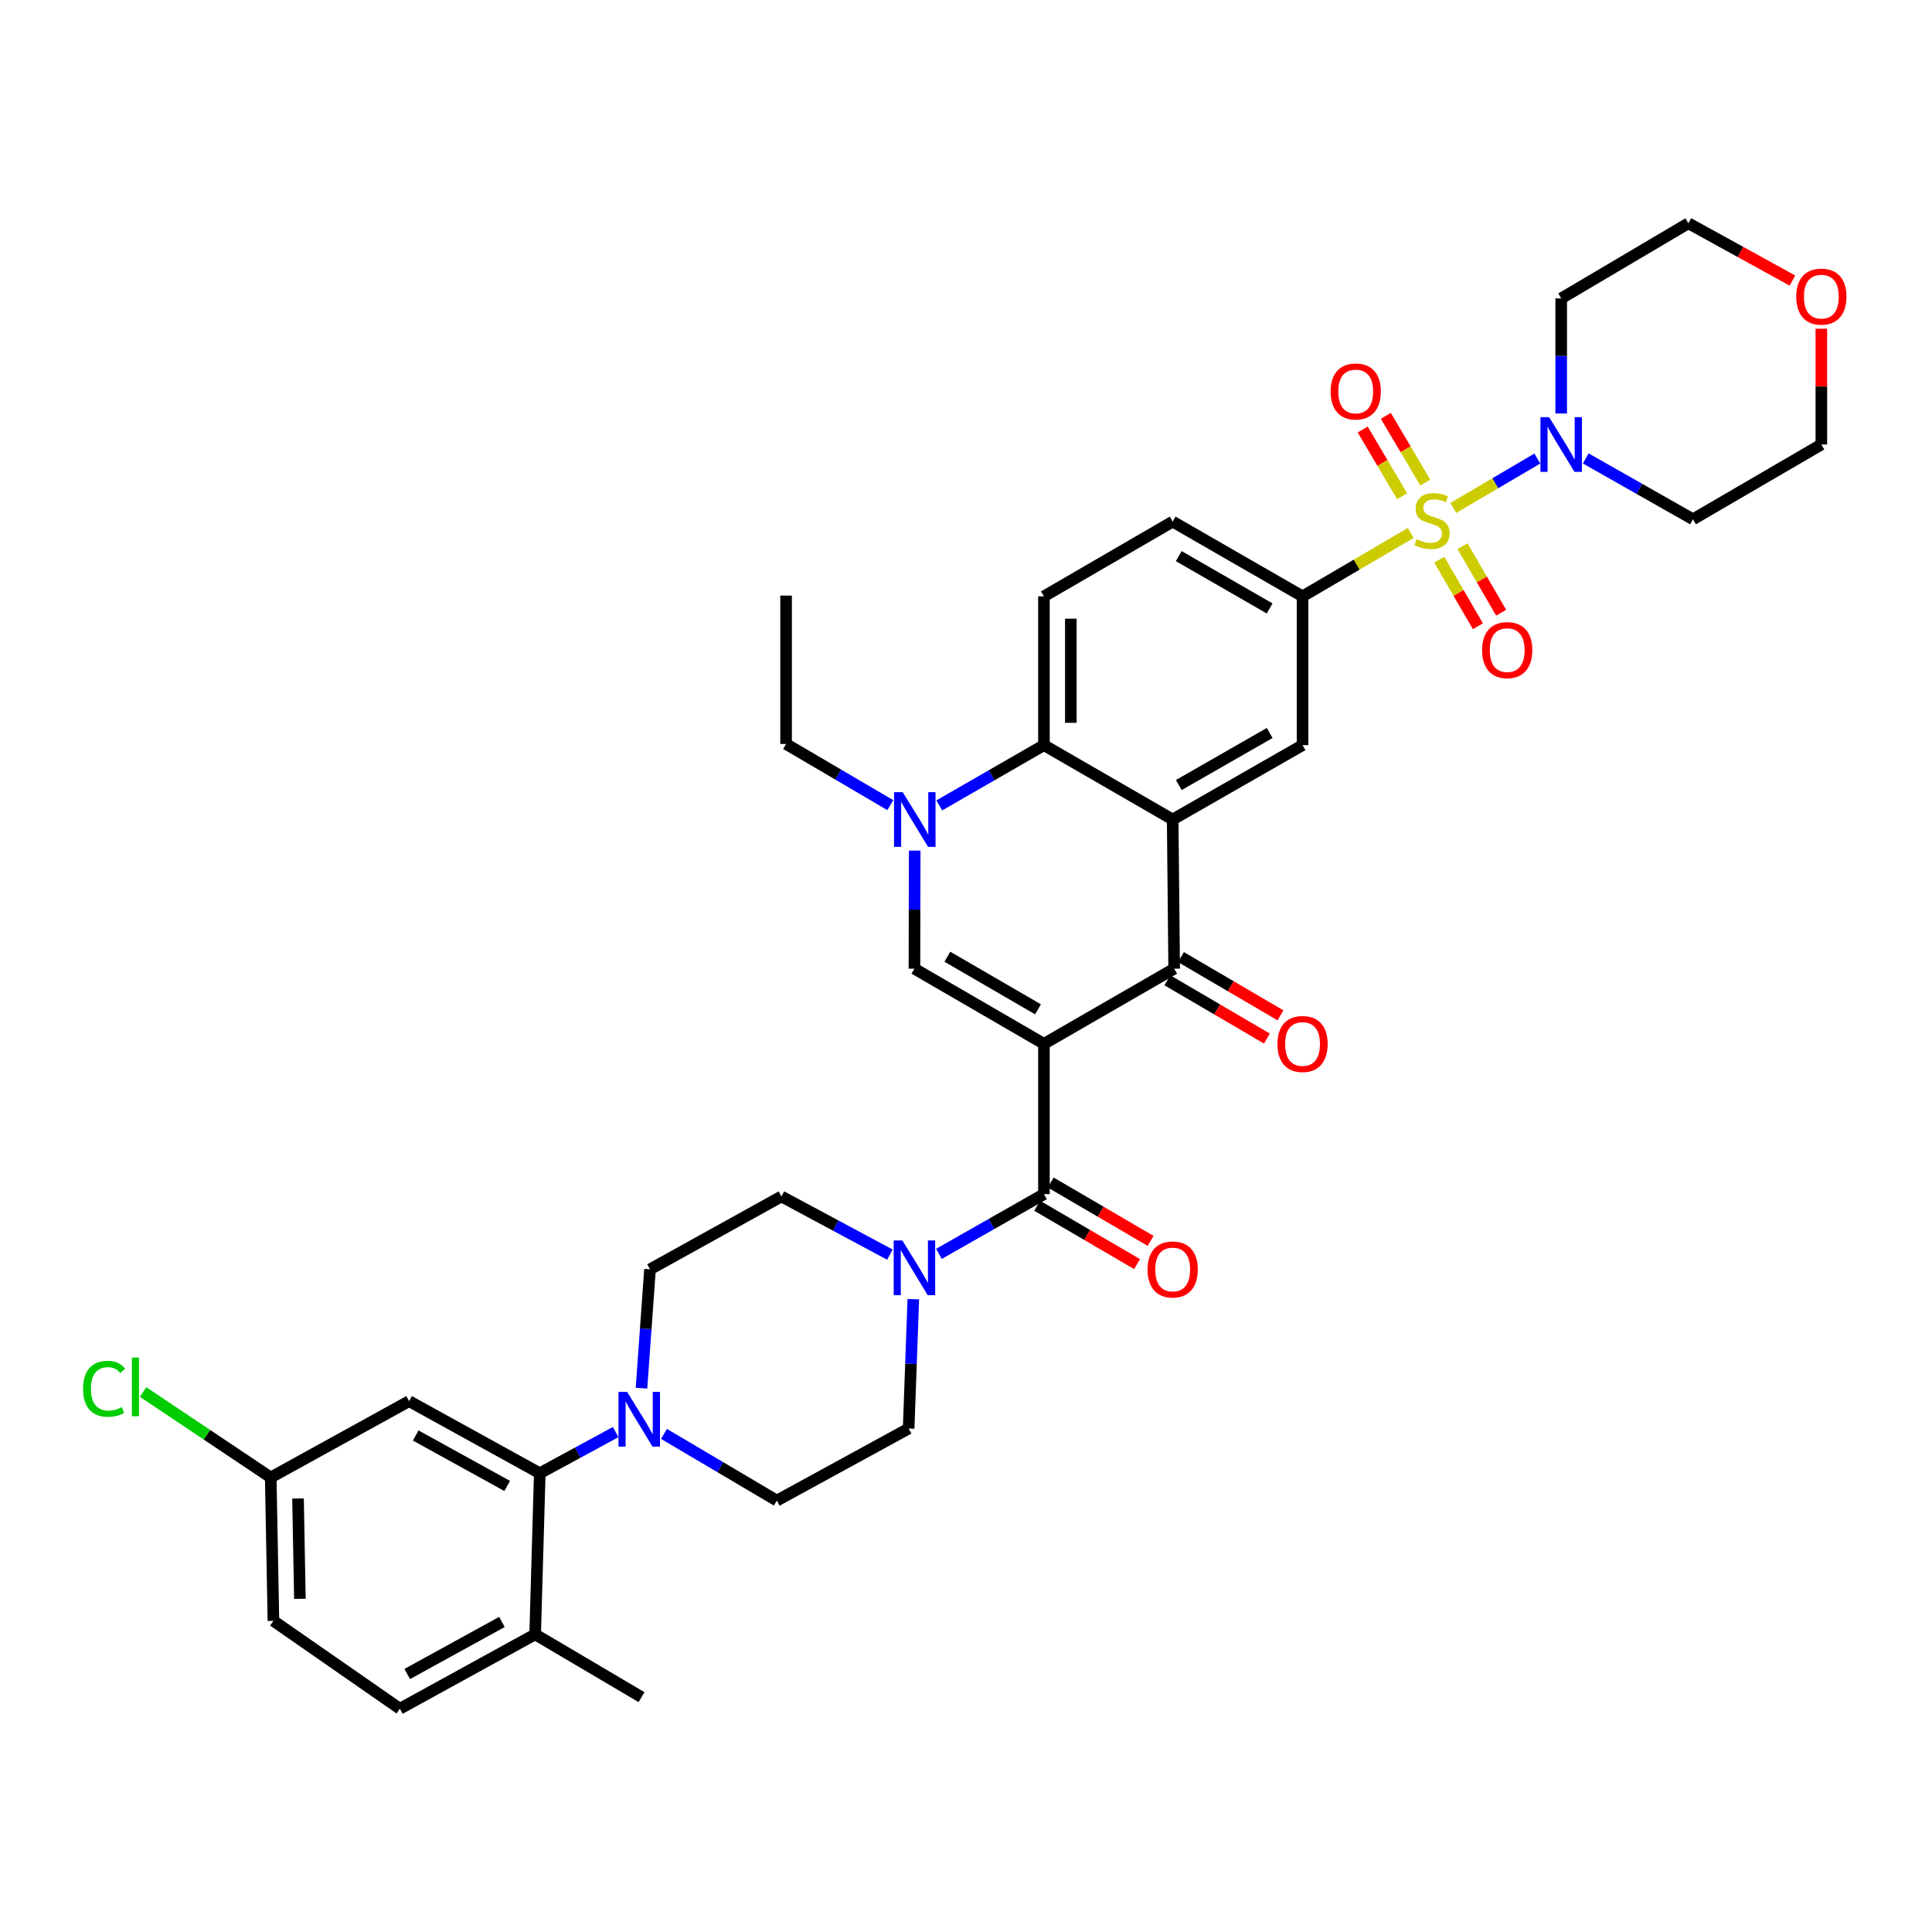 <?xml version='1.0' encoding='iso-8859-1'?>
<svg version='1.1' baseProfile='full'
              xmlns='http://www.w3.org/2000/svg'
                      xmlns:rdkit='http://www.rdkit.org/xml'
                      xmlns:xlink='http://www.w3.org/1999/xlink'
                  xml:space='preserve'
width='1000px' height='1000px' viewBox='0 0 1000 1000'>
<!-- END OF HEADER -->
<rect style='opacity:1.0;fill:#FFFFFF;stroke:none' width='1000' height='1000' x='0' y='0'> </rect>
<path class='bond-2' d='M 540.344,540.288 L 607.748,501.391' style='fill:none;fill-rule:evenodd;stroke:#000000;stroke-width:6px;stroke-linecap:butt;stroke-linejoin:miter;stroke-opacity:1' />
<path class='bond-3' d='M 540.344,540.288 L 473.311,501.391' style='fill:none;fill-rule:evenodd;stroke:#000000;stroke-width:6px;stroke-linecap:butt;stroke-linejoin:miter;stroke-opacity:1' />
<path class='bond-3' d='M 537.272,522.419 L 490.349,495.191' style='fill:none;fill-rule:evenodd;stroke:#000000;stroke-width:6px;stroke-linecap:butt;stroke-linejoin:miter;stroke-opacity:1' />
<path class='bond-4' d='M 540.344,540.288 L 540.344,618.089' style='fill:none;fill-rule:evenodd;stroke:#000000;stroke-width:6px;stroke-linecap:butt;stroke-linejoin:miter;stroke-opacity:1' />
<path class='bond-0' d='M 730.197,275.843 L 702.195,292.261' style='fill:none;fill-rule:evenodd;stroke:#CCCC00;stroke-width:6px;stroke-linecap:butt;stroke-linejoin:miter;stroke-opacity:1' />
<path class='bond-0' d='M 702.195,292.261 L 674.194,308.679' style='fill:none;fill-rule:evenodd;stroke:#000000;stroke-width:6px;stroke-linecap:butt;stroke-linejoin:miter;stroke-opacity:1' />
<path class='bond-7' d='M 752.238,262.902 L 773.977,250.121' style='fill:none;fill-rule:evenodd;stroke:#CCCC00;stroke-width:6px;stroke-linecap:butt;stroke-linejoin:miter;stroke-opacity:1' />
<path class='bond-7' d='M 773.977,250.121 L 795.715,237.341' style='fill:none;fill-rule:evenodd;stroke:#0000FF;stroke-width:6px;stroke-linecap:butt;stroke-linejoin:miter;stroke-opacity:1' />
<path class='bond-13' d='M 737.717,249.78 L 727.51,232.508' style='fill:none;fill-rule:evenodd;stroke:#CCCC00;stroke-width:6px;stroke-linecap:butt;stroke-linejoin:miter;stroke-opacity:1' />
<path class='bond-13' d='M 727.51,232.508 L 717.303,215.236' style='fill:none;fill-rule:evenodd;stroke:#FF0000;stroke-width:6px;stroke-linecap:butt;stroke-linejoin:miter;stroke-opacity:1' />
<path class='bond-13' d='M 725.739,256.859 L 715.531,239.587' style='fill:none;fill-rule:evenodd;stroke:#CCCC00;stroke-width:6px;stroke-linecap:butt;stroke-linejoin:miter;stroke-opacity:1' />
<path class='bond-13' d='M 715.531,239.587 L 705.324,222.315' style='fill:none;fill-rule:evenodd;stroke:#FF0000;stroke-width:6px;stroke-linecap:butt;stroke-linejoin:miter;stroke-opacity:1' />
<path class='bond-14' d='M 744.963,289.69 L 754.958,306.912' style='fill:none;fill-rule:evenodd;stroke:#CCCC00;stroke-width:6px;stroke-linecap:butt;stroke-linejoin:miter;stroke-opacity:1' />
<path class='bond-14' d='M 754.958,306.912 L 764.953,324.134' style='fill:none;fill-rule:evenodd;stroke:#FF0000;stroke-width:6px;stroke-linecap:butt;stroke-linejoin:miter;stroke-opacity:1' />
<path class='bond-14' d='M 756.996,282.706 L 766.992,299.928' style='fill:none;fill-rule:evenodd;stroke:#CCCC00;stroke-width:6px;stroke-linecap:butt;stroke-linejoin:miter;stroke-opacity:1' />
<path class='bond-14' d='M 766.992,299.928 L 776.987,317.15' style='fill:none;fill-rule:evenodd;stroke:#FF0000;stroke-width:6px;stroke-linecap:butt;stroke-linejoin:miter;stroke-opacity:1' />
<path class='bond-1' d='M 606.975,424.178 L 607.748,501.391' style='fill:none;fill-rule:evenodd;stroke:#000000;stroke-width:6px;stroke-linecap:butt;stroke-linejoin:miter;stroke-opacity:1' />
<path class='bond-10' d='M 606.975,424.178 L 674.194,385.684' style='fill:none;fill-rule:evenodd;stroke:#000000;stroke-width:6px;stroke-linecap:butt;stroke-linejoin:miter;stroke-opacity:1' />
<path class='bond-10' d='M 610.143,406.33 L 657.196,379.384' style='fill:none;fill-rule:evenodd;stroke:#000000;stroke-width:6px;stroke-linecap:butt;stroke-linejoin:miter;stroke-opacity:1' />
<path class='bond-37' d='M 606.975,424.178 L 540.344,385.684' style='fill:none;fill-rule:evenodd;stroke:#000000;stroke-width:6px;stroke-linecap:butt;stroke-linejoin:miter;stroke-opacity:1' />
<path class='bond-17' d='M 604.234,507.395 L 629.994,522.475' style='fill:none;fill-rule:evenodd;stroke:#000000;stroke-width:6px;stroke-linecap:butt;stroke-linejoin:miter;stroke-opacity:1' />
<path class='bond-17' d='M 629.994,522.475 L 655.754,537.555' style='fill:none;fill-rule:evenodd;stroke:#FF0000;stroke-width:6px;stroke-linecap:butt;stroke-linejoin:miter;stroke-opacity:1' />
<path class='bond-17' d='M 611.263,495.388 L 637.023,510.467' style='fill:none;fill-rule:evenodd;stroke:#000000;stroke-width:6px;stroke-linecap:butt;stroke-linejoin:miter;stroke-opacity:1' />
<path class='bond-17' d='M 637.023,510.467 L 662.783,525.547' style='fill:none;fill-rule:evenodd;stroke:#FF0000;stroke-width:6px;stroke-linecap:butt;stroke-linejoin:miter;stroke-opacity:1' />
<path class='bond-5' d='M 473.311,501.391 L 473.381,470.83' style='fill:none;fill-rule:evenodd;stroke:#000000;stroke-width:6px;stroke-linecap:butt;stroke-linejoin:miter;stroke-opacity:1' />
<path class='bond-5' d='M 473.381,470.83 L 473.452,440.268' style='fill:none;fill-rule:evenodd;stroke:#0000FF;stroke-width:6px;stroke-linecap:butt;stroke-linejoin:miter;stroke-opacity:1' />
<path class='bond-9' d='M 540.344,618.089 L 513.161,633.548' style='fill:none;fill-rule:evenodd;stroke:#000000;stroke-width:6px;stroke-linecap:butt;stroke-linejoin:miter;stroke-opacity:1' />
<path class='bond-9' d='M 513.161,633.548 L 485.979,649.008' style='fill:none;fill-rule:evenodd;stroke:#0000FF;stroke-width:6px;stroke-linecap:butt;stroke-linejoin:miter;stroke-opacity:1' />
<path class='bond-18' d='M 536.836,624.096 L 562.687,639.193' style='fill:none;fill-rule:evenodd;stroke:#000000;stroke-width:6px;stroke-linecap:butt;stroke-linejoin:miter;stroke-opacity:1' />
<path class='bond-18' d='M 562.687,639.193 L 588.538,654.29' style='fill:none;fill-rule:evenodd;stroke:#FF0000;stroke-width:6px;stroke-linecap:butt;stroke-linejoin:miter;stroke-opacity:1' />
<path class='bond-18' d='M 543.852,612.081 L 569.703,627.178' style='fill:none;fill-rule:evenodd;stroke:#000000;stroke-width:6px;stroke-linecap:butt;stroke-linejoin:miter;stroke-opacity:1' />
<path class='bond-18' d='M 569.703,627.178 L 595.554,642.275' style='fill:none;fill-rule:evenodd;stroke:#FF0000;stroke-width:6px;stroke-linecap:butt;stroke-linejoin:miter;stroke-opacity:1' />
<path class='bond-6' d='M 486.157,416.884 L 513.251,401.284' style='fill:none;fill-rule:evenodd;stroke:#0000FF;stroke-width:6px;stroke-linecap:butt;stroke-linejoin:miter;stroke-opacity:1' />
<path class='bond-6' d='M 513.251,401.284 L 540.344,385.684' style='fill:none;fill-rule:evenodd;stroke:#000000;stroke-width:6px;stroke-linecap:butt;stroke-linejoin:miter;stroke-opacity:1' />
<path class='bond-30' d='M 460.818,416.743 L 433.845,400.916' style='fill:none;fill-rule:evenodd;stroke:#0000FF;stroke-width:6px;stroke-linecap:butt;stroke-linejoin:miter;stroke-opacity:1' />
<path class='bond-30' d='M 433.845,400.916 L 406.873,385.088' style='fill:none;fill-rule:evenodd;stroke:#000000;stroke-width:6px;stroke-linecap:butt;stroke-linejoin:miter;stroke-opacity:1' />
<path class='bond-15' d='M 540.344,385.684 L 540.344,308.679' style='fill:none;fill-rule:evenodd;stroke:#000000;stroke-width:6px;stroke-linecap:butt;stroke-linejoin:miter;stroke-opacity:1' />
<path class='bond-15' d='M 554.258,374.133 L 554.258,320.23' style='fill:none;fill-rule:evenodd;stroke:#000000;stroke-width:6px;stroke-linecap:butt;stroke-linejoin:miter;stroke-opacity:1' />
<path class='bond-26' d='M 808.074,214.024 L 808.074,184.247' style='fill:none;fill-rule:evenodd;stroke:#0000FF;stroke-width:6px;stroke-linecap:butt;stroke-linejoin:miter;stroke-opacity:1' />
<path class='bond-26' d='M 808.074,184.247 L 808.074,154.469' style='fill:none;fill-rule:evenodd;stroke:#000000;stroke-width:6px;stroke-linecap:butt;stroke-linejoin:miter;stroke-opacity:1' />
<path class='bond-27' d='M 820.775,237.282 L 848.533,253.034' style='fill:none;fill-rule:evenodd;stroke:#0000FF;stroke-width:6px;stroke-linecap:butt;stroke-linejoin:miter;stroke-opacity:1' />
<path class='bond-27' d='M 848.533,253.034 L 876.29,268.785' style='fill:none;fill-rule:evenodd;stroke:#000000;stroke-width:6px;stroke-linecap:butt;stroke-linejoin:miter;stroke-opacity:1' />
<path class='bond-8' d='M 674.194,308.679 L 674.194,385.684' style='fill:none;fill-rule:evenodd;stroke:#000000;stroke-width:6px;stroke-linecap:butt;stroke-linejoin:miter;stroke-opacity:1' />
<path class='bond-39' d='M 674.194,308.679 L 606.975,269.983' style='fill:none;fill-rule:evenodd;stroke:#000000;stroke-width:6px;stroke-linecap:butt;stroke-linejoin:miter;stroke-opacity:1' />
<path class='bond-39' d='M 657.169,314.933 L 610.116,287.846' style='fill:none;fill-rule:evenodd;stroke:#000000;stroke-width:6px;stroke-linecap:butt;stroke-linejoin:miter;stroke-opacity:1' />
<path class='bond-21' d='M 472.725,672.453 L 471.519,705.927' style='fill:none;fill-rule:evenodd;stroke:#0000FF;stroke-width:6px;stroke-linecap:butt;stroke-linejoin:miter;stroke-opacity:1' />
<path class='bond-21' d='M 471.519,705.927 L 470.312,739.401' style='fill:none;fill-rule:evenodd;stroke:#000000;stroke-width:6px;stroke-linecap:butt;stroke-linejoin:miter;stroke-opacity:1' />
<path class='bond-22' d='M 460.618,649.404 L 432.543,634.345' style='fill:none;fill-rule:evenodd;stroke:#0000FF;stroke-width:6px;stroke-linecap:butt;stroke-linejoin:miter;stroke-opacity:1' />
<path class='bond-22' d='M 432.543,634.345 L 404.469,619.287' style='fill:none;fill-rule:evenodd;stroke:#000000;stroke-width:6px;stroke-linecap:butt;stroke-linejoin:miter;stroke-opacity:1' />
<path class='bond-11' d='M 332.03,718.51 L 334.238,687.755' style='fill:none;fill-rule:evenodd;stroke:#0000FF;stroke-width:6px;stroke-linecap:butt;stroke-linejoin:miter;stroke-opacity:1' />
<path class='bond-11' d='M 334.238,687.755 L 336.447,657.001' style='fill:none;fill-rule:evenodd;stroke:#000000;stroke-width:6px;stroke-linecap:butt;stroke-linejoin:miter;stroke-opacity:1' />
<path class='bond-12' d='M 318.669,741.237 L 299.027,751.894' style='fill:none;fill-rule:evenodd;stroke:#0000FF;stroke-width:6px;stroke-linecap:butt;stroke-linejoin:miter;stroke-opacity:1' />
<path class='bond-12' d='M 299.027,751.894 L 279.385,762.551' style='fill:none;fill-rule:evenodd;stroke:#000000;stroke-width:6px;stroke-linecap:butt;stroke-linejoin:miter;stroke-opacity:1' />
<path class='bond-38' d='M 343.681,742.186 L 372.885,759.445' style='fill:none;fill-rule:evenodd;stroke:#0000FF;stroke-width:6px;stroke-linecap:butt;stroke-linejoin:miter;stroke-opacity:1' />
<path class='bond-38' d='M 372.885,759.445 L 402.088,776.705' style='fill:none;fill-rule:evenodd;stroke:#000000;stroke-width:6px;stroke-linecap:butt;stroke-linejoin:miter;stroke-opacity:1' />
<path class='bond-16' d='M 279.385,762.551 L 211.757,725.232' style='fill:none;fill-rule:evenodd;stroke:#000000;stroke-width:6px;stroke-linecap:butt;stroke-linejoin:miter;stroke-opacity:1' />
<path class='bond-16' d='M 262.518,769.135 L 215.179,743.012' style='fill:none;fill-rule:evenodd;stroke:#000000;stroke-width:6px;stroke-linecap:butt;stroke-linejoin:miter;stroke-opacity:1' />
<path class='bond-20' d='M 279.385,762.551 L 276.996,845.941' style='fill:none;fill-rule:evenodd;stroke:#000000;stroke-width:6px;stroke-linecap:butt;stroke-linejoin:miter;stroke-opacity:1' />
<path class='bond-19' d='M 540.344,308.679 L 606.975,269.983' style='fill:none;fill-rule:evenodd;stroke:#000000;stroke-width:6px;stroke-linecap:butt;stroke-linejoin:miter;stroke-opacity:1' />
<path class='bond-29' d='M 211.757,725.232 L 140.132,764.731' style='fill:none;fill-rule:evenodd;stroke:#000000;stroke-width:6px;stroke-linecap:butt;stroke-linejoin:miter;stroke-opacity:1' />
<path class='bond-28' d='M 276.996,845.941 L 206.972,884.435' style='fill:none;fill-rule:evenodd;stroke:#000000;stroke-width:6px;stroke-linecap:butt;stroke-linejoin:miter;stroke-opacity:1' />
<path class='bond-28' d='M 259.79,839.522 L 210.773,866.468' style='fill:none;fill-rule:evenodd;stroke:#000000;stroke-width:6px;stroke-linecap:butt;stroke-linejoin:miter;stroke-opacity:1' />
<path class='bond-35' d='M 276.996,845.941 L 332.056,878.445' style='fill:none;fill-rule:evenodd;stroke:#000000;stroke-width:6px;stroke-linecap:butt;stroke-linejoin:miter;stroke-opacity:1' />
<path class='bond-24' d='M 470.312,739.401 L 402.088,776.705' style='fill:none;fill-rule:evenodd;stroke:#000000;stroke-width:6px;stroke-linecap:butt;stroke-linejoin:miter;stroke-opacity:1' />
<path class='bond-23' d='M 404.469,619.287 L 336.447,657.001' style='fill:none;fill-rule:evenodd;stroke:#000000;stroke-width:6px;stroke-linecap:butt;stroke-linejoin:miter;stroke-opacity:1' />
<path class='bond-25' d='M 942.728,170.132 L 942.728,200.103' style='fill:none;fill-rule:evenodd;stroke:#FF0000;stroke-width:6px;stroke-linecap:butt;stroke-linejoin:miter;stroke-opacity:1' />
<path class='bond-25' d='M 942.728,200.103 L 942.728,230.074' style='fill:none;fill-rule:evenodd;stroke:#000000;stroke-width:6px;stroke-linecap:butt;stroke-linejoin:miter;stroke-opacity:1' />
<path class='bond-40' d='M 927.764,145.218 L 900.833,130.391' style='fill:none;fill-rule:evenodd;stroke:#FF0000;stroke-width:6px;stroke-linecap:butt;stroke-linejoin:miter;stroke-opacity:1' />
<path class='bond-40' d='M 900.833,130.391 L 873.902,115.565' style='fill:none;fill-rule:evenodd;stroke:#000000;stroke-width:6px;stroke-linecap:butt;stroke-linejoin:miter;stroke-opacity:1' />
<path class='bond-33' d='M 808.074,154.469 L 873.902,115.565' style='fill:none;fill-rule:evenodd;stroke:#000000;stroke-width:6px;stroke-linecap:butt;stroke-linejoin:miter;stroke-opacity:1' />
<path class='bond-34' d='M 876.29,268.785 L 942.728,230.074' style='fill:none;fill-rule:evenodd;stroke:#000000;stroke-width:6px;stroke-linecap:butt;stroke-linejoin:miter;stroke-opacity:1' />
<path class='bond-31' d='M 206.972,884.435 L 141.523,838.945' style='fill:none;fill-rule:evenodd;stroke:#000000;stroke-width:6px;stroke-linecap:butt;stroke-linejoin:miter;stroke-opacity:1' />
<path class='bond-32' d='M 140.132,764.731 L 107.093,742.615' style='fill:none;fill-rule:evenodd;stroke:#000000;stroke-width:6px;stroke-linecap:butt;stroke-linejoin:miter;stroke-opacity:1' />
<path class='bond-32' d='M 107.093,742.615 L 74.054,720.499' style='fill:none;fill-rule:evenodd;stroke:#00CC00;stroke-width:6px;stroke-linecap:butt;stroke-linejoin:miter;stroke-opacity:1' />
<path class='bond-41' d='M 140.132,764.731 L 141.523,838.945' style='fill:none;fill-rule:evenodd;stroke:#000000;stroke-width:6px;stroke-linecap:butt;stroke-linejoin:miter;stroke-opacity:1' />
<path class='bond-41' d='M 154.252,775.603 L 155.226,827.552' style='fill:none;fill-rule:evenodd;stroke:#000000;stroke-width:6px;stroke-linecap:butt;stroke-linejoin:miter;stroke-opacity:1' />
<path class='bond-36' d='M 406.873,385.088 L 406.873,308.285' style='fill:none;fill-rule:evenodd;stroke:#000000;stroke-width:6px;stroke-linecap:butt;stroke-linejoin:miter;stroke-opacity:1' />
<path  class='atom-1' d='M 733.219 279.101
Q 733.539 279.221, 734.859 279.781
Q 736.179 280.341, 737.619 280.701
Q 739.099 281.021, 740.539 281.021
Q 743.219 281.021, 744.779 279.741
Q 746.339 278.421, 746.339 276.141
Q 746.339 274.581, 745.539 273.621
Q 744.779 272.661, 743.579 272.141
Q 742.379 271.621, 740.379 271.021
Q 737.859 270.261, 736.339 269.541
Q 734.859 268.821, 733.779 267.301
Q 732.739 265.781, 732.739 263.221
Q 732.739 259.661, 735.139 257.461
Q 737.579 255.261, 742.379 255.261
Q 745.659 255.261, 749.379 256.821
L 748.459 259.901
Q 745.059 258.501, 742.499 258.501
Q 739.739 258.501, 738.219 259.661
Q 736.699 260.781, 736.739 262.741
Q 736.739 264.261, 737.499 265.181
Q 738.299 266.101, 739.419 266.621
Q 740.579 267.141, 742.499 267.741
Q 745.059 268.541, 746.579 269.341
Q 748.099 270.141, 749.179 271.781
Q 750.299 273.381, 750.299 276.141
Q 750.299 280.061, 747.659 282.181
Q 745.059 284.261, 740.699 284.261
Q 738.179 284.261, 736.259 283.701
Q 734.379 283.181, 732.139 282.261
L 733.219 279.101
' fill='#CCCC00'/>
<path  class='atom-6' d='M 467.229 410.018
L 476.509 425.018
Q 477.429 426.498, 478.909 429.178
Q 480.389 431.858, 480.469 432.018
L 480.469 410.018
L 484.229 410.018
L 484.229 438.338
L 480.349 438.338
L 470.389 421.938
Q 469.229 420.018, 467.989 417.818
Q 466.789 415.618, 466.429 414.938
L 466.429 438.338
L 462.749 438.338
L 462.749 410.018
L 467.229 410.018
' fill='#0000FF'/>
<path  class='atom-8' d='M 801.814 215.914
L 811.094 230.914
Q 812.014 232.394, 813.494 235.074
Q 814.974 237.754, 815.054 237.914
L 815.054 215.914
L 818.814 215.914
L 818.814 244.234
L 814.934 244.234
L 804.974 227.834
Q 803.814 225.914, 802.574 223.714
Q 801.374 221.514, 801.014 220.834
L 801.014 244.234
L 797.334 244.234
L 797.334 215.914
L 801.814 215.914
' fill='#0000FF'/>
<path  class='atom-10' d='M 467.051 642.052
L 476.331 657.052
Q 477.251 658.532, 478.731 661.212
Q 480.211 663.892, 480.291 664.052
L 480.291 642.052
L 484.051 642.052
L 484.051 670.372
L 480.171 670.372
L 470.211 653.972
Q 469.051 652.052, 467.811 649.852
Q 466.611 647.652, 466.251 646.972
L 466.251 670.372
L 462.571 670.372
L 462.571 642.052
L 467.051 642.052
' fill='#0000FF'/>
<path  class='atom-12' d='M 324.613 720.456
L 333.893 735.456
Q 334.813 736.936, 336.293 739.616
Q 337.773 742.296, 337.853 742.456
L 337.853 720.456
L 341.613 720.456
L 341.613 748.776
L 337.733 748.776
L 327.773 732.376
Q 326.613 730.456, 325.373 728.256
Q 324.173 726.056, 323.813 725.376
L 323.813 748.776
L 320.133 748.776
L 320.133 720.456
L 324.613 720.456
' fill='#0000FF'/>
<path  class='atom-14' d='M 688.72 202.621
Q 688.72 195.821, 692.08 192.021
Q 695.44 188.221, 701.72 188.221
Q 708 188.221, 711.36 192.021
Q 714.72 195.821, 714.72 202.621
Q 714.72 209.501, 711.32 213.421
Q 707.92 217.301, 701.72 217.301
Q 695.48 217.301, 692.08 213.421
Q 688.72 209.541, 688.72 202.621
M 701.72 214.101
Q 706.04 214.101, 708.36 211.221
Q 710.72 208.301, 710.72 202.621
Q 710.72 197.061, 708.36 194.261
Q 706.04 191.421, 701.72 191.421
Q 697.4 191.421, 695.04 194.221
Q 692.72 197.021, 692.72 202.621
Q 692.72 208.341, 695.04 211.221
Q 697.4 214.101, 701.72 214.101
' fill='#FF0000'/>
<path  class='atom-15' d='M 767.123 336.494
Q 767.123 329.694, 770.483 325.894
Q 773.843 322.094, 780.123 322.094
Q 786.403 322.094, 789.763 325.894
Q 793.123 329.694, 793.123 336.494
Q 793.123 343.374, 789.723 347.294
Q 786.323 351.174, 780.123 351.174
Q 773.883 351.174, 770.483 347.294
Q 767.123 343.414, 767.123 336.494
M 780.123 347.974
Q 784.443 347.974, 786.763 345.094
Q 789.123 342.174, 789.123 336.494
Q 789.123 330.934, 786.763 328.134
Q 784.443 325.294, 780.123 325.294
Q 775.803 325.294, 773.443 328.094
Q 771.123 330.894, 771.123 336.494
Q 771.123 342.214, 773.443 345.094
Q 775.803 347.974, 780.123 347.974
' fill='#FF0000'/>
<path  class='atom-18' d='M 661.194 540.368
Q 661.194 533.568, 664.554 529.768
Q 667.914 525.968, 674.194 525.968
Q 680.474 525.968, 683.834 529.768
Q 687.194 533.568, 687.194 540.368
Q 687.194 547.248, 683.794 551.168
Q 680.394 555.048, 674.194 555.048
Q 667.954 555.048, 664.554 551.168
Q 661.194 547.288, 661.194 540.368
M 674.194 551.848
Q 678.514 551.848, 680.834 548.968
Q 683.194 546.048, 683.194 540.368
Q 683.194 534.808, 680.834 532.008
Q 678.514 529.168, 674.194 529.168
Q 669.874 529.168, 667.514 531.968
Q 665.194 534.768, 665.194 540.368
Q 665.194 546.088, 667.514 548.968
Q 669.874 551.848, 674.194 551.848
' fill='#FF0000'/>
<path  class='atom-19' d='M 593.975 657.081
Q 593.975 650.281, 597.335 646.481
Q 600.695 642.681, 606.975 642.681
Q 613.255 642.681, 616.615 646.481
Q 619.975 650.281, 619.975 657.081
Q 619.975 663.961, 616.575 667.881
Q 613.175 671.761, 606.975 671.761
Q 600.735 671.761, 597.335 667.881
Q 593.975 664.001, 593.975 657.081
M 606.975 668.561
Q 611.295 668.561, 613.615 665.681
Q 615.975 662.761, 615.975 657.081
Q 615.975 651.521, 613.615 648.721
Q 611.295 645.881, 606.975 645.881
Q 602.655 645.881, 600.295 648.681
Q 597.975 651.481, 597.975 657.081
Q 597.975 662.801, 600.295 665.681
Q 602.655 668.561, 606.975 668.561
' fill='#FF0000'/>
<path  class='atom-26' d='M 929.728 153.536
Q 929.728 146.736, 933.088 142.936
Q 936.448 139.136, 942.728 139.136
Q 949.008 139.136, 952.368 142.936
Q 955.728 146.736, 955.728 153.536
Q 955.728 160.416, 952.328 164.336
Q 948.928 168.216, 942.728 168.216
Q 936.488 168.216, 933.088 164.336
Q 929.728 160.456, 929.728 153.536
M 942.728 165.016
Q 947.048 165.016, 949.368 162.136
Q 951.728 159.216, 951.728 153.536
Q 951.728 147.976, 949.368 145.176
Q 947.048 142.336, 942.728 142.336
Q 938.408 142.336, 936.048 145.136
Q 933.728 147.936, 933.728 153.536
Q 933.728 159.256, 936.048 162.136
Q 938.408 165.016, 942.728 165.016
' fill='#FF0000'/>
<path  class='atom-33' d='M 42.988 718.838
Q 42.988 711.798, 46.268 708.118
Q 49.588 704.398, 55.868 704.398
Q 61.708 704.398, 64.828 708.518
L 62.188 710.678
Q 59.908 707.678, 55.868 707.678
Q 51.588 707.678, 49.308 710.558
Q 47.068 713.398, 47.068 718.838
Q 47.068 724.438, 49.388 727.318
Q 51.748 730.198, 56.308 730.198
Q 59.428 730.198, 63.068 728.318
L 64.188 731.318
Q 62.708 732.278, 60.468 732.838
Q 58.228 733.398, 55.748 733.398
Q 49.588 733.398, 46.268 729.638
Q 42.988 725.878, 42.988 718.838
' fill='#00CC00'/>
<path  class='atom-33' d='M 68.268 702.678
L 71.948 702.678
L 71.948 733.038
L 68.268 733.038
L 68.268 702.678
' fill='#00CC00'/>
</svg>
